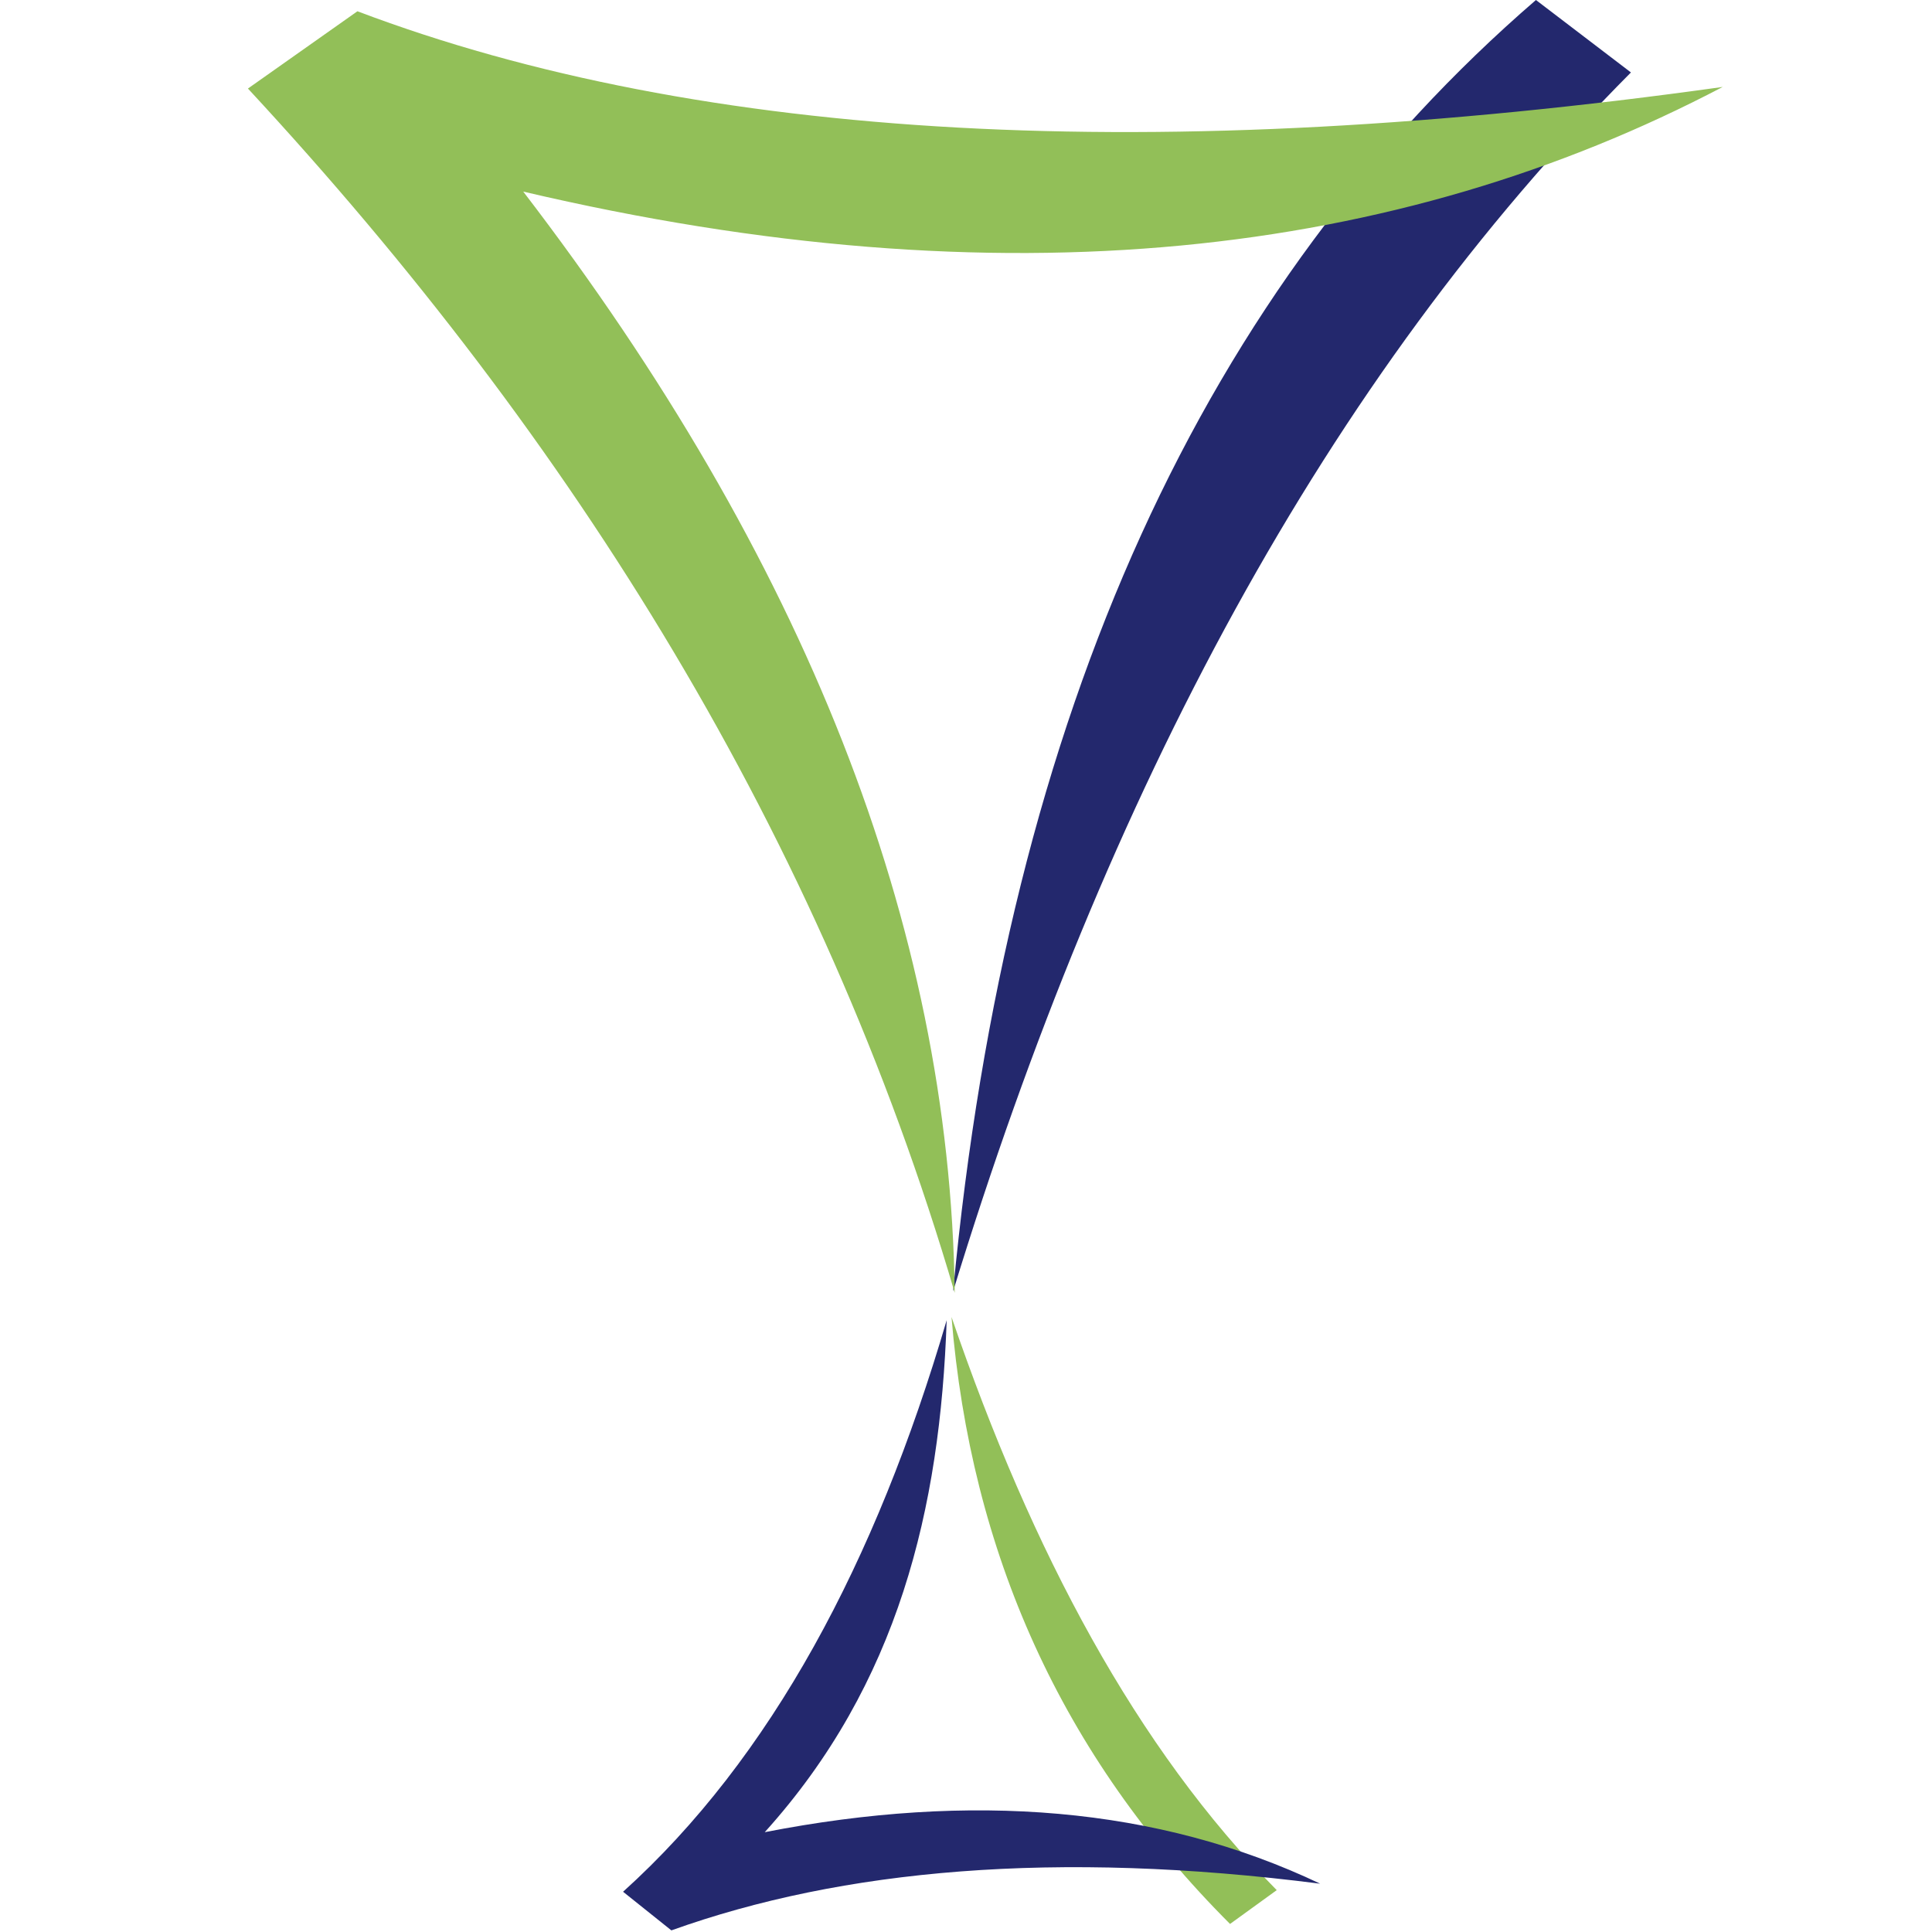 <?xml version="1.0" encoding="utf-8"?>
<!-- Generator: Adobe Illustrator 26.4.1, SVG Export Plug-In . SVG Version: 6.00 Build 0)  -->
<svg version="1.1" id="Слой_1" xmlns="http://www.w3.org/2000/svg" xmlns:xlink="http://www.w3.org/1999/xlink" x="0px" y="0px"
	 viewBox="0 0 120 120" style="enable-background:new 0 0 120 120;" xml:space="preserve">
<style type="text/css">
	.st0{fill-rule:evenodd;clip-rule:evenodd;fill:#92BF58;}
	.st1{fill-rule:evenodd;clip-rule:evenodd;fill:#23286D;}
</style>
<path class="st0" d="M76.4,119.5c-10.5-10.5-16.1-23.1-17.3-37.7c5,14.6,11.5,26.8,20.2,35.6L76.4,119.5z"/>
<path class="st1" d="M95.4,0l5.9,4.5C82.4,23.5,68.7,49.2,59.2,80.2C62.6,44.1,74.9,17.7,95.4,0"/>
<path class="st1" d="M47.5,113.8c8.3-9.2,10.9-20.1,11.3-31.8c-4.4,15-10.9,27.2-20.1,35.5l3,2.4c10.6-3.8,23.9-5,40.3-2.9
	C71.9,112.2,60.3,111.3,47.5,113.8"/>
<path class="st0" d="M32.5,11.9c29.8,7,54.3,4.1,74.5-6.5C72,10.3,43.6,8.8,22.2,0.7l-6.8,4.8c20.3,21.9,35.6,46.5,43.9,74.8
	C59,57.4,49.9,34.6,32.5,11.9"/>
</svg>
